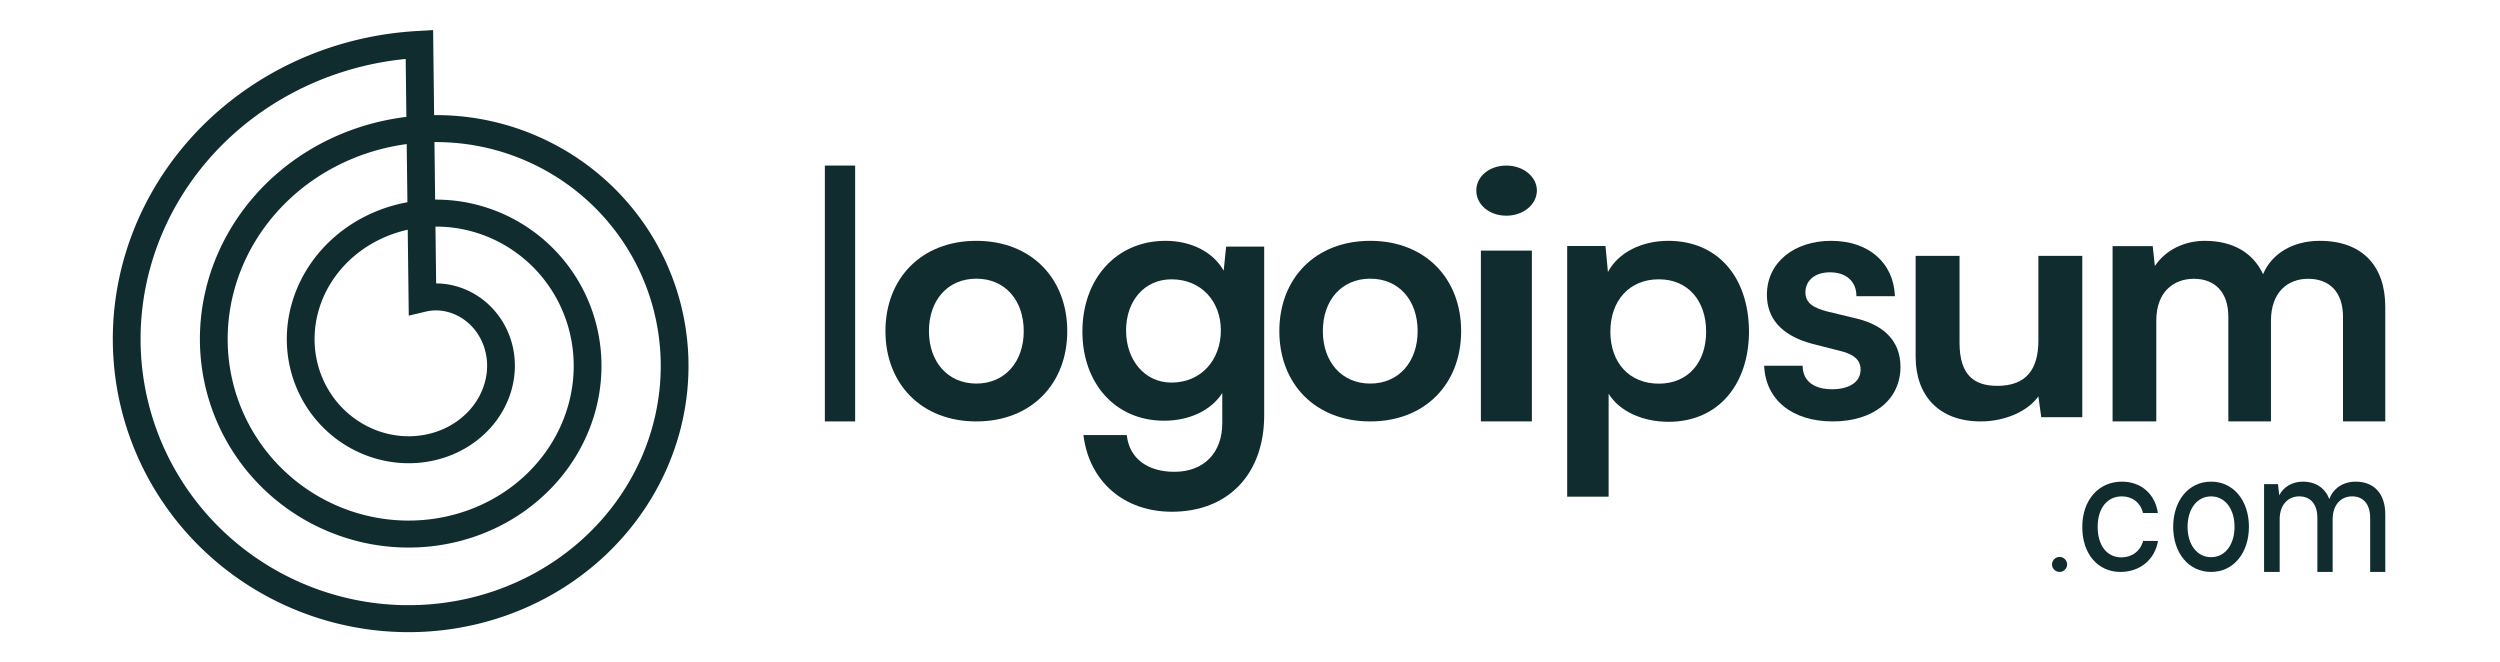 <svg width="151" height="40" viewBox="0 0 151 40" fill="none" xmlns="http://www.w3.org/2000/svg">
<path d="M51.651 25.454V10H49.821V25.454H51.651Z" fill="#102C2F"/>
<path d="M53.481 20C53.481 23.189 55.66 25.454 58.971 25.454C62.282 25.454 64.462 23.189 64.462 20C64.462 16.811 62.282 14.546 58.971 14.546C55.66 14.546 53.481 16.811 53.481 20ZM56.108 20C56.108 18.133 57.241 16.832 58.971 16.832C60.702 16.832 61.834 18.133 61.834 20C61.834 21.846 60.702 23.168 58.971 23.168C57.241 23.168 56.108 21.846 56.108 20Z" fill="#102C2F"/>
<path d="M65.377 20.022C65.377 23.151 67.356 25.411 70.314 25.411C71.846 25.411 73.165 24.781 73.825 23.738V25.563C73.825 27.323 72.74 28.497 70.931 28.497C69.313 28.497 68.207 27.693 68.058 26.28H65.44C65.781 29.084 67.888 30.909 70.782 30.909C74.187 30.909 76.357 28.627 76.357 25.085V14.893H74.059L73.91 16.349C73.272 15.219 71.952 14.546 70.399 14.546C67.398 14.546 65.377 16.871 65.377 20.022ZM68.015 19.956C68.015 18.175 69.122 16.871 70.76 16.871C72.548 16.871 73.74 18.196 73.74 19.956C73.74 21.738 72.548 23.108 70.76 23.108C69.143 23.108 68.015 21.76 68.015 19.956Z" fill="#102C2F"/>
<path d="M77.272 20C77.272 23.189 79.451 25.454 82.763 25.454C86.074 25.454 88.253 23.189 88.253 20C88.253 16.811 86.074 14.546 82.763 14.546C79.451 14.546 77.272 16.811 77.272 20ZM79.9 20C79.9 18.133 81.032 16.832 82.763 16.832C84.493 16.832 85.625 18.133 85.625 20C85.625 21.846 84.493 23.168 82.763 23.168C81.032 23.168 79.9 21.846 79.9 20Z" fill="#102C2F"/>
<path d="M90.985 13.028C91.995 13.028 92.828 12.36 92.828 11.504C92.828 10.668 91.995 10 90.985 10C89.95 10 89.168 10.668 89.168 11.504C89.168 12.36 89.95 13.028 90.985 13.028ZM89.445 25.454H92.525V15.138H89.445V25.454Z" fill="#102C2F"/>
<path d="M94.658 30H97.161V23.78C97.813 24.849 99.223 25.477 100.779 25.477C103.85 25.477 105.68 23.131 105.638 19.906C105.575 16.66 103.703 14.546 100.758 14.546C99.181 14.546 97.75 15.236 97.119 16.43L96.972 14.86H94.658V30ZM97.266 20.032C97.266 18.168 98.402 16.87 100.19 16.87C101.978 16.87 103.051 18.189 103.051 20.032C103.051 21.875 101.978 23.173 100.19 23.173C98.402 23.173 97.266 21.896 97.266 20.032Z" fill="#102C2F"/>
<path d="M106.554 22.09C106.638 24.138 108.23 25.454 110.703 25.454C113.134 25.454 114.789 24.159 114.789 22.153C114.789 20.669 113.867 19.666 112.17 19.248L110.347 18.809C109.571 18.6 109.047 18.328 109.047 17.659C109.047 16.949 109.613 16.447 110.535 16.447C111.499 16.447 112.128 16.991 112.128 17.889H114.454C114.37 15.841 112.84 14.546 110.598 14.546C108.377 14.546 106.721 15.841 106.721 17.806C106.721 19.143 107.497 20.251 109.488 20.773L111.29 21.233C111.96 21.421 112.379 21.735 112.379 22.32C112.379 23.135 111.604 23.511 110.661 23.511C109.529 23.511 108.88 22.988 108.88 22.09H106.554Z" fill="#102C2F"/>
<path d="M119.639 25.454C121.096 25.454 122.487 24.843 123.118 23.936L123.291 25.198H125.77V15.454H123.118V20.563C123.118 22.318 122.378 23.305 120.639 23.305C119.291 23.305 118.356 22.713 118.356 20.701V15.454H115.704V21.549C115.704 23.877 117.096 25.454 119.639 25.454Z" fill="#102C2F"/>
<path d="M130.24 25.454V19.368C130.24 17.653 131.258 16.839 132.513 16.839C133.768 16.839 134.591 17.632 134.591 19.132V25.454H137.166V19.389C137.166 17.653 138.162 16.839 139.417 16.839C140.694 16.839 141.517 17.632 141.517 19.132V25.454H144.071V18.532C144.071 16.089 142.707 14.546 140.11 14.546C138.487 14.546 137.21 15.317 136.69 16.56C136.106 15.317 134.937 14.546 133.162 14.546C131.907 14.546 130.781 15.124 130.154 16.067L130.024 14.867H127.6V25.454H130.24Z" fill="#102C2F"/>
<path d="M124.4 34.545C124.644 34.545 124.855 34.339 124.855 34.094C124.855 33.843 124.644 33.636 124.4 33.636C124.151 33.636 123.94 33.843 123.94 34.094C123.94 34.339 124.151 34.545 124.4 34.545Z" fill="#102C2F"/>
<path d="M125.77 31.834C125.77 33.455 126.709 34.545 128.077 34.545C129.256 34.545 130.155 33.794 130.345 32.671H129.446C129.276 33.296 128.757 33.666 128.137 33.666C127.258 33.666 126.699 32.946 126.699 31.823C126.699 30.68 127.288 29.981 128.157 29.981C128.757 29.981 129.276 30.32 129.436 30.987H130.335C130.175 29.854 129.336 29.091 128.167 29.091C126.749 29.091 125.77 30.203 125.77 31.834Z" fill="#102C2F"/>
<path d="M131.26 31.818C131.26 33.378 132.175 34.545 133.548 34.545C134.92 34.545 135.835 33.378 135.835 31.818C135.835 30.258 134.92 29.091 133.548 29.091C132.175 29.091 131.26 30.258 131.26 31.818ZM132.129 31.818C132.129 30.757 132.688 29.982 133.548 29.982C134.408 29.982 134.966 30.757 134.966 31.818C134.966 32.879 134.408 33.654 133.548 33.654C132.688 33.654 132.129 32.879 132.129 31.818Z" fill="#102C2F"/>
<path d="M137.693 34.545V31.357C137.693 30.522 138.174 29.98 138.876 29.98C139.548 29.98 139.969 30.446 139.969 31.281V34.545H140.892V31.368C140.892 30.522 141.363 29.98 142.075 29.98C142.737 29.98 143.158 30.446 143.158 31.281V34.545H144.071V31.064C144.071 29.839 143.409 29.091 142.286 29.091C141.524 29.091 140.932 29.492 140.691 30.143C140.441 29.492 139.889 29.091 139.087 29.091C138.475 29.091 137.934 29.395 137.663 29.915L137.593 29.243H136.75V34.545H137.693Z" fill="#102C2F"/>
<path fill-rule="evenodd" clip-rule="evenodd" d="M6.813 20.396L6.815 20.213L6.819 20.031L6.824 19.849L6.832 19.667L6.841 19.485L6.852 19.302L6.865 19.12L6.88 18.938L6.897 18.756L6.916 18.574L6.936 18.392L6.959 18.21L6.983 18.028L7.01 17.847L7.038 17.666L7.068 17.485L7.1 17.304L7.133 17.123L7.169 16.943L7.207 16.763L7.246 16.583L7.287 16.404L7.33 16.224L7.375 16.046L7.422 15.867L7.471 15.689L7.522 15.511L7.574 15.334L7.628 15.158L7.684 14.981L7.742 14.805L7.802 14.63L7.864 14.455L7.927 14.281L7.993 14.107L8.06 13.934L8.129 13.761L8.199 13.589L8.272 13.418L8.346 13.248L8.422 13.077L8.5 12.908L8.58 12.739L8.661 12.571L8.745 12.404L8.83 12.238L8.916 12.072L9.005 11.907L9.095 11.743L9.187 11.579L9.281 11.417L9.376 11.255L9.473 11.095L9.572 10.935L9.672 10.776L9.774 10.617L9.878 10.46L9.984 10.304L10.091 10.149L10.2 9.995L10.31 9.841L10.422 9.689L10.536 9.538L10.651 9.388L10.768 9.239L10.886 9.091L11.006 8.944L11.128 8.798L11.251 8.653L11.376 8.51L11.502 8.367L11.629 8.226L11.759 8.086L11.889 7.947L12.021 7.81L12.155 7.674L12.29 7.538L12.427 7.405L12.565 7.272L12.704 7.141L12.845 7.011L12.987 6.882L13.131 6.755L13.276 6.629L13.422 6.504L13.57 6.381L13.719 6.259L13.869 6.139L14.021 6.02L14.173 5.902L14.327 5.786L14.483 5.672L14.64 5.558L14.797 5.447L14.956 5.337L15.117 5.228L15.278 5.121L15.441 5.015L15.605 4.911L15.77 4.808L15.935 4.707L16.103 4.608L16.271 4.51L16.44 4.414L16.611 4.319L16.782 4.226L16.954 4.135L17.128 4.045L17.302 3.957L17.478 3.871L17.654 3.786L17.831 3.703L18.009 3.622L18.189 3.542L18.369 3.464L18.549 3.388L18.731 3.314L18.914 3.241L19.097 3.17L19.281 3.101L19.466 3.033L19.652 2.968L19.838 2.904L20.026 2.842L20.214 2.782L20.402 2.723L20.591 2.667L20.782 2.612L20.972 2.559L21.163 2.508L21.355 2.458L21.547 2.411L21.74 2.365L21.934 2.321L22.128 2.28L22.322 2.24L22.517 2.201L22.713 2.165L22.909 2.131L23.105 2.098L23.302 2.068L23.499 2.039L23.696 2.012L23.894 1.988L24.092 1.965L24.291 1.944L24.489 1.925L24.689 1.908L24.888 1.892L25.087 1.879L26.16 1.818L26.221 6.953L26.256 6.953L26.404 6.953L26.553 6.954L26.701 6.957L26.849 6.961L26.997 6.966L27.146 6.973L27.294 6.982L27.442 6.992L27.591 7.003L27.739 7.016L27.887 7.03L28.035 7.046L28.183 7.063L28.331 7.082L28.479 7.102L28.627 7.124L28.774 7.147L28.922 7.171L29.069 7.197L29.216 7.224L29.363 7.253L29.509 7.283L29.655 7.315L29.802 7.348L29.947 7.383L30.093 7.419L30.238 7.456L30.383 7.495L30.527 7.535L30.672 7.577L30.816 7.62L30.959 7.665L31.102 7.711L31.245 7.758L31.387 7.807L31.529 7.858L31.671 7.909L31.811 7.962L31.952 8.017L32.092 8.073L32.231 8.13L32.37 8.189L32.509 8.249L32.647 8.31L32.784 8.373L32.921 8.437L33.057 8.503L33.192 8.57L33.327 8.638L33.461 8.708L33.595 8.779L33.728 8.851L33.86 8.924L33.992 8.999L34.123 9.076L34.253 9.153L34.382 9.232L34.511 9.312L34.639 9.394L34.766 9.477L34.892 9.561L35.017 9.646L35.142 9.733L35.266 9.821L35.389 9.91L35.511 10L35.632 10.092L35.753 10.184L35.872 10.279L35.991 10.374L36.108 10.47L36.225 10.568L36.341 10.667L36.456 10.767L36.569 10.868L36.682 10.97L36.794 11.074L36.905 11.178L37.015 11.284L37.123 11.391L37.231 11.499L37.338 11.608L37.443 11.719L37.548 11.83L37.651 11.942L37.753 12.056L37.854 12.17L37.955 12.286L38.053 12.402L38.151 12.52L38.248 12.638L38.343 12.758L38.437 12.878L38.53 13L38.622 13.123L38.712 13.246L38.802 13.37L38.89 13.496L38.977 13.622L39.062 13.749L39.146 13.877L39.229 14.006L39.311 14.136L39.391 14.267L39.47 14.398L39.548 14.531L39.625 14.664L39.7 14.798L39.773 14.933L39.846 15.068L39.917 15.204L39.986 15.342L40.055 15.479L40.122 15.618L40.187 15.757L40.251 15.897L40.314 16.038L40.375 16.179L40.435 16.322L40.493 16.464L40.55 16.608L40.606 16.751L40.66 16.896L40.712 17.041L40.763 17.187L40.813 17.333L40.861 17.48L40.907 17.628L40.953 17.776L40.996 17.924L41.038 18.073L41.079 18.222L41.118 18.372L41.155 18.523L41.191 18.673L41.226 18.825L41.259 18.976L41.29 19.128L41.32 19.28L41.348 19.433L41.375 19.586L41.4 19.74L41.423 19.893L41.445 20.047L41.465 20.202L41.484 20.356L41.502 20.511L41.517 20.666L41.531 20.822L41.544 20.977L41.554 21.133L41.563 21.289L41.571 21.445L41.577 21.601L41.581 21.757L41.584 21.914L41.585 22.07L41.585 22.227L41.583 22.384L41.579 22.541L41.574 22.697L41.567 22.854L41.558 23.011L41.548 23.168L41.536 23.325L41.523 23.481L41.508 23.638L41.491 23.794L41.472 23.951L41.453 24.108L41.431 24.264L41.408 24.42L41.383 24.576L41.357 24.732L41.328 24.887L41.299 25.043L41.268 25.198L41.235 25.353L41.2 25.508L41.164 25.662L41.126 25.817L41.087 25.971L41.046 26.124L41.003 26.277L40.959 26.43L40.913 26.583L40.866 26.735L40.817 26.887L40.766 27.038L40.714 27.189L40.66 27.34L40.605 27.49L40.548 27.639L40.49 27.788L40.43 27.937L40.368 28.085L40.305 28.233L40.24 28.38L40.174 28.526L40.106 28.672L40.037 28.817L39.966 28.962L39.894 29.106L39.82 29.249L39.744 29.392L39.667 29.534L39.589 29.676L39.509 29.816L39.428 29.956L39.345 30.096L39.26 30.234L39.174 30.372L39.087 30.509L38.998 30.645L38.908 30.78L38.816 30.915L38.723 31.049L38.629 31.181L38.533 31.314L38.436 31.445L38.337 31.575L38.237 31.704L38.135 31.833L38.032 31.96L37.928 32.087L37.823 32.212L37.716 32.337L37.607 32.461L37.498 32.583L37.387 32.705L37.275 32.825L37.161 32.945L37.046 33.063L36.93 33.181L36.813 33.297L36.694 33.413L36.575 33.527L36.453 33.64L36.331 33.752L36.208 33.862L36.083 33.972L35.957 34.081L35.83 34.188L35.702 34.294L35.572 34.399L35.442 34.502L35.31 34.605L35.178 34.706L35.044 34.806L34.909 34.905L34.773 35.002L34.636 35.098L34.497 35.193L34.358 35.287L34.218 35.379L34.077 35.47L33.934 35.559L33.791 35.648L33.647 35.735L33.502 35.82L33.356 35.904L33.209 35.987L33.061 36.068L32.912 36.148L32.762 36.227L32.612 36.304L32.46 36.38L32.308 36.454L32.154 36.526L32.001 36.598L31.846 36.668L31.69 36.736L31.534 36.803L31.377 36.868L31.219 36.932L31.06 36.995L30.901 37.055L30.741 37.115L30.58 37.172L30.419 37.229L30.257 37.283L30.094 37.337L29.931 37.388L29.767 37.438L29.602 37.486L29.438 37.533L29.272 37.578L29.106 37.622L28.939 37.664L28.772 37.705L28.604 37.744L28.436 37.781L28.268 37.816L28.099 37.85L27.929 37.883L27.759 37.913L27.589 37.943L27.419 37.97L27.248 37.996L27.076 38.02L26.905 38.042L26.733 38.063L26.56 38.082L26.388 38.1L26.215 38.115L26.042 38.13L25.869 38.142L25.695 38.153L25.522 38.162L25.348 38.169L25.174 38.175L25 38.179L24.826 38.181L24.652 38.182L24.477 38.181L24.303 38.178L24.128 38.173L23.954 38.167L23.779 38.159L23.605 38.15L23.43 38.138L23.256 38.125L23.082 38.111L22.907 38.094L22.733 38.076L22.559 38.056L22.385 38.035L22.211 38.011L22.038 37.986L21.864 37.96L21.691 37.931L21.518 37.901L21.345 37.87L21.173 37.836L21 37.801L20.828 37.764L20.657 37.726L20.485 37.685L20.314 37.644L20.144 37.6L19.973 37.555L19.803 37.508L19.634 37.459L19.465 37.409L19.296 37.357L19.128 37.303L18.961 37.248L18.794 37.191L18.627 37.132L18.461 37.072L18.295 37.01L18.13 36.947L17.966 36.882L17.802 36.815L17.639 36.746L17.477 36.676L17.315 36.605L17.153 36.531L16.993 36.456L16.833 36.38L16.674 36.302L16.516 36.222L16.358 36.141L16.201 36.058L16.045 35.974L15.89 35.888L15.736 35.8L15.582 35.712L15.429 35.621L15.278 35.529L15.127 35.435L14.977 35.34L14.828 35.244L14.679 35.146L14.532 35.046L14.386 34.945L14.241 34.843L14.096 34.739L13.953 34.633L13.811 34.526L13.669 34.418L13.529 34.309L13.39 34.197L13.252 34.085L13.115 33.971L12.98 33.856L12.845 33.739L12.711 33.621L12.579 33.502L12.448 33.381L12.318 33.259L12.189 33.136L12.062 33.011L11.935 32.885L11.81 32.758L11.687 32.629L11.564 32.499L11.443 32.368L11.323 32.236L11.204 32.103L11.087 31.968L10.971 31.832L10.857 31.695L10.743 31.557L10.632 31.418L10.521 31.277L10.412 31.135L10.305 30.992L10.198 30.849L10.094 30.704L9.99 30.558L9.889 30.41L9.788 30.262L9.689 30.113L9.592 29.963L9.496 29.811L9.402 29.659L9.309 29.506L9.218 29.352L9.128 29.197L9.04 29.041L8.953 28.884L8.869 28.726L8.785 28.567L8.703 28.407L8.623 28.247L8.545 28.085L8.468 27.923L8.393 27.76L8.319 27.596L8.247 27.431L8.177 27.266L8.108 27.1L8.041 26.933L7.976 26.765L7.913 26.597L7.851 26.428L7.791 26.259L7.732 26.088L7.676 25.917L7.621 25.746L7.568 25.573L7.516 25.401L7.467 25.227L7.419 25.053L7.373 24.879L7.329 24.704L7.286 24.529L7.245 24.353L7.206 24.177L7.169 24L7.134 23.822L7.101 23.645L7.069 23.467L7.039 23.288L7.011 23.109L6.985 22.93L6.961 22.751L6.938 22.571L6.918 22.391L6.899 22.21L6.882 22.03L6.867 21.849L6.854 21.668L6.842 21.486L6.833 21.305L6.825 21.123L6.819 20.942L6.816 20.76L6.814 20.578L6.813 20.396ZM24.545 7.061L24.504 3.561L24.464 3.565L24.282 3.584L24.101 3.605L23.919 3.627L23.739 3.652L23.558 3.678L23.378 3.706L23.198 3.736L23.019 3.767L22.84 3.8L22.661 3.835L22.483 3.872L22.306 3.91L22.129 3.95L21.952 3.992L21.776 4.036L21.6 4.081L21.425 4.128L21.251 4.176L21.077 4.226L20.904 4.278L20.731 4.332L20.559 4.387L20.388 4.443L20.217 4.502L20.047 4.562L19.878 4.624L19.71 4.687L19.542 4.752L19.375 4.818L19.209 4.887L19.043 4.956L18.878 5.028L18.715 5.1L18.552 5.175L18.39 5.251L18.228 5.328L18.068 5.407L17.908 5.488L17.75 5.57L17.592 5.653L17.436 5.738L17.28 5.825L17.125 5.913L16.971 6.002L16.818 6.093L16.666 6.185L16.516 6.279L16.366 6.374L16.217 6.471L16.07 6.569L15.924 6.668L15.778 6.769L15.634 6.871L15.491 6.974L15.348 7.079L15.207 7.185L15.068 7.293L14.929 7.401L14.792 7.511L14.656 7.623L14.521 7.735L14.387 7.849L14.255 7.964L14.124 8.08L13.994 8.198L13.865 8.317L13.738 8.437L13.612 8.558L13.487 8.68L13.364 8.803L13.242 8.928L13.121 9.053L13.002 9.18L12.884 9.308L12.767 9.437L12.652 9.567L12.538 9.698L12.426 9.83L12.315 9.963L12.205 10.097L12.097 10.232L11.99 10.368L11.885 10.505L11.781 10.643L11.679 10.783L11.579 10.922L11.479 11.063L11.381 11.205L11.285 11.347L11.19 11.491L11.097 11.635L11.006 11.78L10.915 11.926L10.827 12.073L10.74 12.22L10.654 12.369L10.571 12.518L10.488 12.667L10.408 12.818L10.328 12.969L10.251 13.121L10.175 13.273L10.101 13.427L10.028 13.58L9.957 13.735L9.888 13.89L9.82 14.046L9.754 14.202L9.689 14.359L9.626 14.516L9.565 14.674L9.506 14.832L9.448 14.991L9.392 15.15L9.337 15.31L9.284 15.471L9.233 15.631L9.184 15.792L9.136 15.954L9.09 16.116L9.045 16.278L9.002 16.441L8.961 16.604L8.922 16.767L8.885 16.93L8.849 17.094L8.814 17.258L8.782 17.422L8.751 17.587L8.722 17.752L8.695 17.917L8.669 18.082L8.645 18.247L8.623 18.413L8.603 18.578L8.584 18.744L8.567 18.91L8.551 19.076L8.538 19.241L8.526 19.407L8.516 19.573L8.507 19.739L8.5 19.905L8.495 20.071L8.492 20.237L8.491 20.403L8.491 20.569L8.492 20.734L8.496 20.9L8.501 21.065L8.508 21.231L8.517 21.396L8.527 21.561L8.539 21.726L8.553 21.89L8.568 22.055L8.585 22.219L8.604 22.383L8.625 22.546L8.647 22.709L8.67 22.872L8.696 23.035L8.723 23.197L8.752 23.359L8.782 23.521L8.814 23.682L8.848 23.843L8.883 24.003L8.921 24.163L8.959 24.323L8.999 24.482L9.041 24.641L9.085 24.799L9.13 24.956L9.177 25.113L9.225 25.27L9.275 25.426L9.326 25.581L9.379 25.736L9.434 25.89L9.49 26.044L9.548 26.197L9.607 26.349L9.668 26.501L9.73 26.652L9.794 26.802L9.859 26.952L9.926 27.101L9.995 27.249L10.065 27.396L10.136 27.543L10.209 27.689L10.283 27.834L10.359 27.978L10.436 28.122L10.514 28.264L10.595 28.406L10.676 28.547L10.759 28.687L10.843 28.826L10.929 28.964L11.016 29.102L11.104 29.238L11.194 29.373L11.285 29.508L11.377 29.642L11.471 29.774L11.566 29.906L11.663 30.037L11.76 30.166L11.859 30.295L11.96 30.422L12.061 30.549L12.164 30.674L12.268 30.799L12.373 30.922L12.479 31.044L12.587 31.165L12.696 31.285L12.806 31.404L12.917 31.522L13.029 31.638L13.143 31.754L13.257 31.868L13.373 31.981L13.49 32.093L13.607 32.203L13.726 32.313L13.847 32.421L13.967 32.528L14.089 32.634L14.213 32.739L14.337 32.842L14.462 32.944L14.588 33.045L14.715 33.144L14.843 33.242L14.972 33.339L15.102 33.435L15.233 33.529L15.364 33.622L15.497 33.713L15.63 33.803L15.765 33.892L15.9 33.98L16.036 34.066L16.172 34.151L16.31 34.234L16.448 34.316L16.588 34.397L16.727 34.476L16.868 34.554L17.009 34.63L17.151 34.705L17.294 34.779L17.438 34.851L17.582 34.922L17.726 34.991L17.872 35.059L18.018 35.125L18.164 35.19L18.311 35.253L18.459 35.315L18.607 35.376L18.756 35.435L18.905 35.492L19.055 35.548L19.206 35.603L19.356 35.656L19.508 35.708L19.66 35.758L19.812 35.806L19.964 35.853L20.117 35.899L20.27 35.943L20.424 35.985L20.578 36.026L20.733 36.066L20.887 36.103L21.042 36.14L21.198 36.175L21.353 36.208L21.509 36.24L21.665 36.27L21.821 36.299L21.978 36.326L22.134 36.352L22.291 36.376L22.448 36.398L22.606 36.419L22.763 36.439L22.92 36.457L23.078 36.473L23.235 36.488L23.393 36.501L23.551 36.513L23.708 36.523L23.866 36.532L24.024 36.539L24.181 36.545L24.339 36.549L24.497 36.551L24.654 36.552L24.812 36.552L24.969 36.55L25.126 36.546L25.283 36.541L25.44 36.534L25.597 36.526L25.754 36.516L25.91 36.505L26.067 36.492L26.223 36.478L26.378 36.462L26.534 36.445L26.689 36.426L26.844 36.406L26.999 36.384L27.153 36.361L27.307 36.336L27.461 36.31L27.614 36.282L27.767 36.253L27.92 36.222L28.072 36.19L28.224 36.157L28.375 36.122L28.526 36.085L28.676 36.047L28.826 36.008L28.975 35.967L29.124 35.925L29.273 35.881L29.42 35.836L29.568 35.789L29.714 35.741L29.86 35.692L30.006 35.641L30.151 35.589L30.295 35.536L30.439 35.481L30.582 35.425L30.724 35.367L30.866 35.308L31.007 35.248L31.147 35.186L31.287 35.123L31.425 35.059L31.564 34.993L31.701 34.926L31.837 34.858L31.973 34.789L32.108 34.718L32.242 34.646L32.376 34.573L32.508 34.498L32.64 34.422L32.771 34.345L32.9 34.267L33.03 34.188L33.158 34.107L33.285 34.025L33.411 33.942L33.537 33.858L33.661 33.772L33.784 33.686L33.907 33.598L34.028 33.509L34.149 33.419L34.268 33.328L34.387 33.236L34.504 33.142L34.621 33.048L34.736 32.953L34.851 32.856L34.964 32.758L35.076 32.66L35.187 32.56L35.297 32.459L35.406 32.358L35.514 32.255L35.621 32.151L35.727 32.046L35.831 31.941L35.934 31.834L36.036 31.727L36.137 31.618L36.237 31.509L36.336 31.398L36.433 31.287L36.529 31.175L36.624 31.062L36.718 30.948L36.81 30.834L36.901 30.718L36.991 30.602L37.08 30.485L37.168 30.367L37.254 30.248L37.339 30.129L37.422 30.009L37.505 29.888L37.586 29.766L37.666 29.644L37.744 29.521L37.821 29.397L37.897 29.273L37.972 29.147L38.045 29.022L38.117 28.895L38.187 28.768L38.256 28.641L38.324 28.512L38.39 28.384L38.455 28.255L38.519 28.124L38.581 27.994L38.642 27.863L38.702 27.732L38.76 27.599L38.816 27.467L38.872 27.334L38.925 27.201L38.978 27.067L39.029 26.933L39.079 26.798L39.127 26.663L39.174 26.527L39.219 26.391L39.263 26.256L39.306 26.119L39.347 25.982L39.386 25.845L39.425 25.707L39.461 25.569L39.496 25.431L39.53 25.293L39.563 25.154L39.594 25.016L39.623 24.877L39.651 24.738L39.678 24.598L39.703 24.459L39.727 24.319L39.749 24.179L39.77 24.039L39.789 23.899L39.807 23.759L39.824 23.618L39.839 23.478L39.852 23.338L39.864 23.197L39.875 23.057L39.884 22.916L39.892 22.776L39.898 22.635L39.903 22.495L39.906 22.355L39.908 22.214L39.908 22.074L39.907 21.933L39.905 21.793L39.901 21.653L39.895 21.514L39.889 21.374L39.88 21.234L39.871 21.095L39.86 20.956L39.847 20.817L39.833 20.678L39.818 20.539L39.801 20.401L39.783 20.263L39.763 20.125L39.742 19.987L39.72 19.85L39.696 19.713L39.67 19.576L39.644 19.44L39.616 19.304L39.586 19.168L39.556 19.033L39.523 18.898L39.49 18.764L39.455 18.63L39.419 18.496L39.381 18.363L39.342 18.23L39.302 18.098L39.26 17.966L39.217 17.835L39.173 17.704L39.127 17.574L39.08 17.444L39.032 17.315L38.983 17.186L38.931 17.058L38.879 16.931L38.826 16.804L38.771 16.678L38.715 16.552L38.658 16.427L38.6 16.302L38.54 16.179L38.479 16.056L38.417 15.933L38.353 15.811L38.289 15.69L38.223 15.57L38.156 15.45L38.087 15.331L38.018 15.213L37.947 15.096L37.876 14.979L37.803 14.863L37.729 14.748L37.654 14.634L37.577 14.52L37.5 14.408L37.421 14.296L37.342 14.185L37.261 14.075L37.179 13.966L37.096 13.857L37.012 13.749L36.927 13.643L36.841 13.537L36.754 13.432L36.666 13.328L36.576 13.225L36.486 13.123L36.395 13.022L36.303 12.922L36.21 12.822L36.116 12.724L36.02 12.627L35.925 12.531L35.828 12.435L35.73 12.341L35.631 12.248L35.532 12.156L35.431 12.065L35.33 11.974L35.227 11.886L35.124 11.797L35.02 11.71L34.916 11.624L34.81 11.54L34.704 11.456L34.596 11.373L34.489 11.292L34.38 11.211L34.27 11.132L34.16 11.054L34.049 10.976L33.937 10.9L33.825 10.825L33.712 10.752L33.598 10.68L33.483 10.608L33.368 10.538L33.252 10.469L33.136 10.401L33.019 10.334L32.901 10.269L32.783 10.204L32.664 10.141L32.545 10.079L32.425 10.019L32.304 9.959L32.183 9.901L32.062 9.844L31.94 9.788L31.817 9.733L31.694 9.68L31.567 9.626L31.447 9.577L31.322 9.527L31.198 9.479L31.072 9.431L30.947 9.386L30.82 9.341L30.694 9.298L30.567 9.255L30.44 9.214L30.312 9.175L30.185 9.136L30.057 9.099L29.928 9.064L29.799 9.029L29.671 8.996L29.542 8.964L29.412 8.933L29.282 8.904L29.152 8.876L29.022 8.849L28.892 8.823L28.762 8.799L28.631 8.776L28.5 8.754L28.369 8.734L28.238 8.715L28.107 8.697L27.976 8.68L27.844 8.665L27.713 8.651L27.582 8.638L27.45 8.627L27.319 8.617L27.187 8.608L27.056 8.601L26.924 8.594L26.792 8.589L26.661 8.586L26.53 8.583L26.399 8.582L26.267 8.582L26.241 8.583L26.282 12.057L26.357 12.057L26.453 12.058L26.549 12.059L26.645 12.062L26.741 12.065L26.837 12.069L26.933 12.075L27.03 12.081L27.126 12.088L27.222 12.096L27.318 12.105L27.415 12.115L27.511 12.126L27.607 12.138L27.703 12.151L27.799 12.165L27.895 12.179L27.991 12.195L28.087 12.212L28.183 12.229L28.278 12.248L28.374 12.268L28.469 12.288L28.564 12.31L28.66 12.332L28.755 12.355L28.849 12.38L28.944 12.405L29.038 12.431L29.133 12.458L29.227 12.486L29.32 12.515L29.414 12.546L29.507 12.576L29.6 12.608L29.693 12.641L29.786 12.675L29.878 12.71L29.97 12.745L30.062 12.782L30.153 12.819L30.244 12.857L30.335 12.897L30.425 12.937L30.515 12.978L30.605 13.02L30.695 13.063L30.784 13.107L30.872 13.152L30.96 13.198L31.048 13.244L31.135 13.292L31.222 13.34L31.309 13.389L31.395 13.44L31.481 13.491L31.566 13.543L31.65 13.595L31.735 13.649L31.818 13.704L31.901 13.759L31.984 13.815L32.066 13.873L32.148 13.93L32.229 13.989L32.309 14.049L32.39 14.11L32.469 14.171L32.548 14.233L32.626 14.296L32.704 14.36L32.781 14.424L32.857 14.49L32.933 14.556L33.008 14.623L33.083 14.691L33.157 14.759L33.23 14.829L33.303 14.899L33.374 14.97L33.446 15.041L33.516 15.114L33.586 15.187L33.655 15.261L33.724 15.335L33.791 15.411L33.858 15.487L33.925 15.563L33.99 15.641L34.055 15.719L34.119 15.798L34.182 15.878L34.245 15.958L34.306 16.039L34.367 16.12L34.427 16.203L34.486 16.285L34.545 16.369L34.602 16.453L34.659 16.538L34.715 16.623L34.77 16.709L34.825 16.796L34.878 16.883L34.931 16.971L34.982 17.06L35.033 17.148L35.083 17.238L35.132 17.328L35.18 17.419L35.227 17.51L35.273 17.602L35.319 17.694L35.363 17.787L35.407 17.88L35.449 17.974L35.491 18.068L35.532 18.163L35.571 18.258L35.61 18.354L35.648 18.45L35.685 18.546L35.72 18.643L35.755 18.74L35.789 18.838L35.822 18.936L35.854 19.035L35.885 19.134L35.915 19.233L35.944 19.333L35.972 19.433L35.998 19.534L36.024 19.634L36.049 19.735L36.073 19.837L36.096 19.939L36.117 20.041L36.138 20.143L36.158 20.245L36.176 20.348L36.194 20.451L36.21 20.555L36.226 20.658L36.24 20.762L36.253 20.866L36.266 20.97L36.277 21.075L36.287 21.179L36.296 21.284L36.304 21.389L36.311 21.494L36.316 21.599L36.321 21.704L36.325 21.81L36.327 21.916L36.328 22.021L36.329 22.127L36.328 22.233L36.326 22.339L36.323 22.445L36.319 22.551L36.313 22.657L36.307 22.763L36.3 22.869L36.291 22.975L36.282 23.081L36.271 23.188L36.259 23.294L36.246 23.4L36.232 23.506L36.217 23.611L36.2 23.717L36.183 23.823L36.165 23.929L36.145 24.034L36.124 24.14L36.102 24.245L36.079 24.35L36.055 24.455L36.03 24.56L36.004 24.665L35.977 24.769L35.948 24.873L35.919 24.977L35.888 25.081L35.856 25.185L35.823 25.288L35.789 25.392L35.754 25.494L35.718 25.597L35.681 25.699L35.643 25.801L35.603 25.903L35.563 26.005L35.521 26.106L35.479 26.206L35.435 26.307L35.39 26.407L35.344 26.507L35.297 26.606L35.249 26.705L35.2 26.803L35.15 26.901L35.099 26.999L35.047 27.096L34.994 27.193L34.939 27.29L34.884 27.386L34.828 27.481L34.77 27.576L34.712 27.67L34.653 27.764L34.592 27.858L34.531 27.951L34.468 28.043L34.405 28.134L34.34 28.226L34.275 28.317L34.209 28.407L34.141 28.496L34.073 28.585L34.004 28.673L33.933 28.761L33.862 28.848L33.79 28.934L33.717 29.02L33.642 29.105L33.567 29.19L33.492 29.273L33.415 29.357L33.337 29.439L33.258 29.521L33.179 29.602L33.098 29.682L33.017 29.761L32.935 29.84L32.851 29.918L32.767 29.995L32.683 30.072L32.597 30.148L32.511 30.222L32.423 30.297L32.335 30.37L32.246 30.442L32.156 30.514L32.066 30.585L31.974 30.655L31.882 30.724L31.789 30.792L31.695 30.86L31.601 30.926L31.506 30.992L31.41 31.057L31.313 31.121L31.215 31.184L31.117 31.246L31.018 31.307L30.919 31.367L30.818 31.427L30.717 31.485L30.616 31.542L30.514 31.599L30.41 31.654L30.307 31.709L30.203 31.762L30.098 31.815L29.992 31.866L29.886 31.917L29.78 31.967L29.672 32.015L29.565 32.063L29.456 32.109L29.347 32.155L29.238 32.199L29.128 32.243L29.017 32.285L28.906 32.326L28.795 32.367L28.683 32.406L28.57 32.444L28.457 32.481L28.344 32.517L28.23 32.552L28.116 32.586L28.001 32.618L27.886 32.65L27.77 32.68L27.654 32.71L27.538 32.738L27.421 32.765L27.304 32.791L27.187 32.816L27.069 32.84L26.951 32.862L26.833 32.884L26.714 32.904L26.595 32.923L26.476 32.941L26.357 32.959L26.237 32.974L26.117 32.989L25.997 33.002L25.876 33.014L25.756 33.026L25.635 33.035L25.514 33.044L25.393 33.052L25.271 33.058L25.15 33.063L25.028 33.067L24.907 33.07L24.785 33.072L24.663 33.072L24.541 33.072L24.419 33.069L24.297 33.066L24.175 33.062L24.052 33.056L23.93 33.05L23.808 33.042L23.686 33.033L23.564 33.022L23.442 33.011L23.319 32.998L23.197 32.984L23.075 32.969L22.953 32.953L22.831 32.935L22.71 32.916L22.588 32.897L22.467 32.875L22.345 32.853L22.224 32.83L22.103 32.805L21.982 32.779L21.862 32.752L21.741 32.723L21.621 32.694L21.501 32.663L21.381 32.631L21.262 32.598L21.143 32.564L21.024 32.528L20.905 32.492L20.787 32.454L20.669 32.415L20.551 32.375L20.434 32.333L20.317 32.291L20.2 32.247L20.084 32.202L19.968 32.156L19.853 32.109L19.738 32.06L19.623 32.011L19.509 31.96L19.395 31.909L19.282 31.855L19.169 31.802L19.057 31.746L18.945 31.69L18.834 31.632L18.723 31.574L18.613 31.514L18.503 31.453L18.394 31.391L18.286 31.328L18.178 31.264L18.071 31.199L17.964 31.133L17.858 31.065L17.753 30.997L17.648 30.927L17.544 30.856L17.44 30.785L17.337 30.712L17.235 30.638L17.134 30.563L17.033 30.487L16.933 30.41L16.834 30.332L16.735 30.253L16.638 30.174L16.541 30.093L16.445 30.011L16.349 29.928L16.255 29.844L16.161 29.759L16.068 29.673L15.976 29.586L15.884 29.498L15.794 29.41L15.705 29.32L15.616 29.23L15.528 29.138L15.441 29.046L15.355 28.952L15.27 28.858L15.186 28.763L15.103 28.667L15.02 28.57L14.939 28.472L14.859 28.374L14.779 28.274L14.701 28.174L14.623 28.073L14.547 27.971L14.472 27.869L14.397 27.765L14.324 27.661L14.252 27.555L14.18 27.45L14.11 27.343L14.041 27.236L13.973 27.128L13.906 27.019L13.84 26.909L13.775 26.799L13.711 26.688L13.649 26.577L13.587 26.464L13.527 26.351L13.467 26.238L13.409 26.123L13.352 26.009L13.297 25.893L13.242 25.777L13.188 25.66L13.136 25.543L13.085 25.425L13.035 25.306L12.986 25.187L12.939 25.068L12.893 24.948L12.847 24.827L12.804 24.706L12.761 24.584L12.72 24.462L12.679 24.34L12.64 24.216L12.603 24.093L12.566 23.969L12.531 23.845L12.497 23.72L12.465 23.595L12.433 23.469L12.403 23.343L12.374 23.216L12.347 23.09L12.321 22.963L12.296 22.835L12.272 22.708L12.25 22.58L12.229 22.451L12.209 22.323L12.191 22.194L12.174 22.065L12.158 21.936L12.144 21.806L12.131 21.676L12.119 21.546L12.109 21.416L12.1 21.286L12.092 21.155L12.086 21.025L12.081 20.894L12.077 20.763L12.075 20.632L12.074 20.501L12.074 20.37L12.076 20.238L12.079 20.107L12.084 19.976L12.09 19.844L12.097 19.713L12.105 19.581L12.115 19.45L12.127 19.319L12.139 19.187L12.153 19.056L12.169 18.925L12.186 18.794L12.204 18.663L12.223 18.532L12.244 18.401L12.266 18.27L12.29 18.14L12.315 18.009L12.341 17.879L12.369 17.749L12.398 17.619L12.428 17.489L12.46 17.36L12.493 17.231L12.528 17.102L12.564 16.973L12.601 16.845L12.639 16.716L12.679 16.589L12.72 16.461L12.763 16.334L12.807 16.207L12.852 16.081L12.899 15.955L12.947 15.829L12.996 15.704L13.046 15.579L13.098 15.454L13.152 15.33L13.206 15.207L13.262 15.084L13.319 14.961L13.377 14.839L13.437 14.717L13.498 14.596L13.56 14.476L13.624 14.355L13.689 14.236L13.755 14.117L13.822 13.999L13.891 13.881L13.961 13.764L14.032 13.647L14.104 13.531L14.178 13.416L14.253 13.301L14.329 13.187L14.406 13.074L14.485 12.962L14.565 12.85L14.645 12.739L14.728 12.628L14.811 12.518L14.895 12.409L14.981 12.301L15.068 12.194L15.156 12.087L15.245 11.982L15.335 11.877L15.427 11.773L15.519 11.669L15.613 11.567L15.708 11.465L15.803 11.364L15.9 11.264L15.998 11.165L16.098 11.067L16.198 10.97L16.299 10.874L16.401 10.779L16.505 10.684L16.609 10.591L16.715 10.499L16.821 10.407L16.928 10.317L17.037 10.227L17.146 10.139L17.256 10.051L17.368 9.965L17.48 9.88L17.593 9.795L17.707 9.712L17.823 9.63L17.938 9.549L18.055 9.469L18.173 9.39L18.292 9.312L18.411 9.235L18.532 9.16L18.653 9.085L18.775 9.012L18.898 8.94L19.021 8.869L19.146 8.799L19.271 8.731L19.397 8.663L19.524 8.597L19.652 8.532L19.78 8.468L19.909 8.406L20.039 8.344L20.169 8.284L20.3 8.225L20.432 8.167L20.565 8.111L20.698 8.056L20.832 8.002L20.966 7.949L21.101 7.898L21.237 7.848L21.373 7.799L21.51 7.752L21.647 7.706L21.785 7.661L21.923 7.618L22.062 7.575L22.202 7.535L22.342 7.495L22.482 7.457L22.623 7.42L22.764 7.385L22.906 7.351L23.048 7.318L23.191 7.287L23.334 7.257L23.477 7.228L23.621 7.201L23.765 7.175L23.91 7.151L24.055 7.128L24.2 7.106L24.345 7.086L24.491 7.067L24.545 7.061ZM24.607 12.215L24.565 8.702L24.445 8.718L24.317 8.737L24.189 8.758L24.061 8.779L23.933 8.802L23.806 8.826L23.679 8.852L23.553 8.878L23.426 8.906L23.3 8.935L23.175 8.965L23.05 8.996L22.925 9.029L22.805 9.061L22.677 9.097L22.554 9.133L22.431 9.171L22.309 9.209L22.187 9.249L22.065 9.29L21.944 9.331L21.824 9.374L21.704 9.419L21.585 9.464L21.466 9.511L21.348 9.558L21.23 9.607L21.113 9.657L20.996 9.708L20.881 9.76L20.765 9.813L20.651 9.867L20.537 9.922L20.423 9.979L20.311 10.036L20.199 10.095L20.088 10.154L19.977 10.215L19.867 10.276L19.758 10.339L19.649 10.403L19.542 10.467L19.434 10.533L19.328 10.6L19.223 10.667L19.118 10.736L19.014 10.806L18.911 10.876L18.809 10.948L18.707 11.02L18.607 11.094L18.507 11.168L18.408 11.243L18.31 11.319L18.212 11.397L18.116 11.475L18.02 11.553L17.926 11.633L17.832 11.714L17.739 11.795L17.647 11.878L17.556 11.961L17.466 12.045L17.377 12.13L17.288 12.215L17.201 12.301L17.115 12.389L17.029 12.476L16.945 12.565L16.861 12.655L16.779 12.745L16.697 12.836L16.617 12.928L16.538 13.02L16.459 13.113L16.381 13.207L16.305 13.302L16.23 13.397L16.155 13.493L16.082 13.589L16.01 13.686L15.938 13.784L15.868 13.883L15.799 13.982L15.731 14.081L15.664 14.181L15.598 14.282L15.534 14.383L15.47 14.486L15.408 14.588L15.346 14.691L15.286 14.794L15.226 14.899L15.168 15.003L15.111 15.108L15.055 15.214L15.001 15.319L14.947 15.426L14.895 15.533L14.843 15.64L14.793 15.748L14.744 15.856L14.696 15.965L14.65 16.073L14.604 16.183L14.56 16.292L14.517 16.402L14.474 16.513L14.434 16.623L14.394 16.735L14.355 16.846L14.318 16.957L14.282 17.069L14.247 17.181L14.213 17.294L14.18 17.407L14.149 17.519L14.119 17.633L14.09 17.746L14.062 17.859L14.035 17.973L14.01 18.087L13.985 18.201L13.962 18.315L13.94 18.43L13.92 18.544L13.9 18.659L13.882 18.773L13.865 18.888L13.849 19.003L13.834 19.118L13.821 19.233L13.808 19.348L13.797 19.463L13.787 19.578L13.779 19.693L13.771 19.808L13.765 19.923L13.76 20.038L13.756 20.153L13.753 20.268L13.751 20.383L13.751 20.498L13.752 20.613L13.754 20.727L13.757 20.842L13.761 20.956L13.767 21.07L13.774 21.185L13.781 21.299L13.79 21.413L13.801 21.526L13.812 21.64L13.825 21.753L13.838 21.866L13.853 21.979L13.869 22.091L13.887 22.204L13.905 22.316L13.924 22.428L13.945 22.54L13.967 22.651L13.99 22.762L14.014 22.872L14.039 22.983L14.065 23.093L14.092 23.203L14.121 23.312L14.151 23.421L14.181 23.529L14.213 23.638L14.246 23.745L14.28 23.853L14.315 23.96L14.351 24.067L14.388 24.173L14.427 24.278L14.466 24.384L14.506 24.488L14.548 24.593L14.59 24.697L14.634 24.8L14.678 24.903L14.724 25.005L14.771 25.107L14.818 25.208L14.867 25.309L14.917 25.409L14.967 25.509L15.019 25.608L15.072 25.706L15.125 25.804L15.18 25.901L15.235 25.998L15.292 26.094L15.349 26.189L15.408 26.284L15.467 26.378L15.527 26.471L15.588 26.564L15.65 26.656L15.713 26.748L15.777 26.839L15.842 26.929L15.907 27.018L15.974 27.107L16.041 27.195L16.11 27.282L16.179 27.368L16.248 27.454L16.319 27.539L16.391 27.623L16.463 27.707L16.536 27.79L16.61 27.871L16.685 27.953L16.761 28.033L16.837 28.112L16.914 28.191L16.992 28.269L17.07 28.346L17.15 28.422L17.23 28.498L17.31 28.572L17.392 28.646L17.474 28.719L17.557 28.791L17.64 28.862L17.724 28.933L17.809 29.002L17.895 29.07L17.981 29.138L18.068 29.205L18.155 29.271L18.243 29.335L18.331 29.399L18.421 29.463L18.51 29.525L18.601 29.586L18.692 29.646L18.783 29.706L18.875 29.764L18.968 29.822L19.061 29.878L19.154 29.934L19.248 29.989L19.343 30.042L19.438 30.095L19.533 30.147L19.629 30.198L19.725 30.247L19.822 30.296L19.919 30.344L20.017 30.391L20.115 30.437L20.213 30.482L20.312 30.526L20.411 30.568L20.511 30.61L20.611 30.651L20.711 30.691L20.812 30.73L20.913 30.767L21.014 30.804L21.115 30.84L21.217 30.875L21.319 30.909L21.421 30.941L21.524 30.973L21.627 31.004L21.73 31.033L21.833 31.062L21.937 31.09L22.04 31.116L22.144 31.142L22.248 31.166L22.352 31.189L22.457 31.212L22.561 31.233L22.666 31.253L22.771 31.273L22.875 31.291L22.981 31.308L23.086 31.325L23.191 31.34L23.296 31.354L23.401 31.367L23.507 31.379L23.612 31.39L23.717 31.4L23.823 31.409L23.928 31.416L24.034 31.423L24.139 31.429L24.244 31.434L24.35 31.438L24.455 31.44L24.56 31.442L24.665 31.443L24.77 31.442L24.875 31.441L24.98 31.439L25.085 31.435L25.189 31.43L25.294 31.425L25.398 31.419L25.502 31.411L25.606 31.402L25.71 31.393L25.814 31.382L25.917 31.371L26.02 31.358L26.123 31.345L26.226 31.33L26.329 31.315L26.431 31.298L26.533 31.281L26.635 31.262L26.736 31.243L26.837 31.222L26.939 31.201L27.039 31.178L27.139 31.155L27.239 31.131L27.339 31.106L27.438 31.079L27.537 31.052L27.636 31.024L27.734 30.995L27.831 30.965L27.929 30.934L28.026 30.903L28.122 30.87L28.219 30.836L28.314 30.802L28.41 30.766L28.505 30.73L28.599 30.693L28.693 30.654L28.786 30.616L28.879 30.576L28.972 30.535L29.064 30.493L29.155 30.451L29.246 30.407L29.336 30.363L29.426 30.318L29.515 30.272L29.604 30.225L29.692 30.178L29.78 30.13L29.867 30.08L29.953 30.03L30.039 29.98L30.125 29.928L30.209 29.876L30.293 29.823L30.377 29.769L30.459 29.714L30.542 29.658L30.623 29.602L30.704 29.545L30.784 29.488L30.864 29.429L30.942 29.37L31.021 29.31L31.098 29.25L31.175 29.188L31.251 29.126L31.326 29.064L31.401 29L31.475 28.936L31.548 28.872L31.621 28.806L31.692 28.741L31.763 28.674L31.834 28.607L31.903 28.539L31.972 28.47L32.04 28.401L32.107 28.331L32.173 28.261L32.239 28.19L32.303 28.119L32.367 28.047L32.431 27.974L32.493 27.901L32.554 27.827L32.615 27.753L32.675 27.678L32.734 27.603L32.793 27.527L32.85 27.451L32.907 27.374L32.962 27.297L33.017 27.219L33.071 27.141L33.124 27.062L33.177 26.983L33.228 26.904L33.279 26.824L33.328 26.744L33.377 26.663L33.425 26.582L33.472 26.5L33.518 26.418L33.564 26.336L33.608 26.253L33.651 26.17L33.694 26.086L33.736 26.003L33.777 25.919L33.816 25.834L33.856 25.75L33.894 25.665L33.931 25.579L33.967 25.494L34.002 25.408L34.037 25.322L34.07 25.235L34.102 25.149L34.134 25.062L34.165 24.975L34.194 24.887L34.223 24.8L34.251 24.712L34.278 24.624L34.304 24.536L34.329 24.448L34.353 24.359L34.377 24.271L34.399 24.182L34.42 24.093L34.441 24.004L34.46 23.915L34.478 23.826L34.496 23.737L34.513 23.647L34.528 23.558L34.543 23.468L34.557 23.378L34.57 23.289L34.582 23.199L34.593 23.11L34.603 23.02L34.612 22.93L34.62 22.84L34.627 22.75L34.633 22.661L34.639 22.571L34.643 22.481L34.647 22.392L34.649 22.302L34.651 22.213L34.651 22.123L34.651 22.034L34.65 21.944L34.648 21.855L34.645 21.766L34.641 21.677L34.636 21.588L34.63 21.5L34.624 21.411L34.616 21.323L34.608 21.234L34.598 21.146L34.588 21.058L34.577 20.971L34.565 20.883L34.552 20.796L34.538 20.709L34.523 20.622L34.508 20.535L34.491 20.449L34.473 20.362L34.455 20.276L34.436 20.191L34.416 20.105L34.395 20.02L34.373 19.936L34.351 19.851L34.327 19.767L34.303 19.683L34.278 19.599L34.252 19.516L34.225 19.433L34.197 19.351L34.169 19.268L34.139 19.186L34.109 19.105L34.078 19.024L34.047 18.943L34.014 18.863L33.98 18.782L33.946 18.703L33.911 18.624L33.876 18.545L33.839 18.467L33.802 18.389L33.764 18.311L33.725 18.235L33.685 18.158L33.645 18.082L33.604 18.007L33.562 17.931L33.52 17.857L33.476 17.783L33.432 17.709L33.387 17.636L33.342 17.563L33.296 17.491L33.249 17.42L33.201 17.349L33.153 17.278L33.104 17.208L33.054 17.139L33.004 17.07L32.953 17.002L32.902 16.934L32.849 16.867L32.797 16.8L32.743 16.734L32.689 16.669L32.634 16.604L32.579 16.54L32.523 16.476L32.466 16.413L32.409 16.351L32.351 16.289L32.293 16.228L32.234 16.168L32.175 16.108L32.114 16.049L32.054 15.99L31.993 15.932L31.931 15.875L31.869 15.818L31.806 15.762L31.743 15.707L31.679 15.653L31.615 15.599L31.55 15.546L31.485 15.493L31.419 15.441L31.353 15.39L31.286 15.34L31.219 15.29L31.151 15.241L31.083 15.193L31.015 15.145L30.946 15.098L30.877 15.052L30.807 15.007L30.737 14.962L30.667 14.918L30.596 14.875L30.525 14.833L30.453 14.791L30.381 14.75L30.309 14.71L30.236 14.67L30.163 14.632L30.09 14.594L30.017 14.556L29.943 14.52L29.868 14.484L29.794 14.449L29.72 14.415L29.644 14.382L29.569 14.349L29.494 14.317L29.418 14.286L29.341 14.256L29.265 14.226L29.189 14.198L29.112 14.169L29.035 14.142L28.958 14.116L28.881 14.09L28.803 14.066L28.726 14.041L28.648 14.018L28.569 13.996L28.491 13.974L28.413 13.953L28.335 13.933L28.256 13.914L28.177 13.895L28.099 13.877L28.02 13.861L27.941 13.844L27.862 13.829L27.783 13.815L27.703 13.801L27.624 13.788L27.545 13.775L27.466 13.764L27.386 13.753L27.307 13.743L27.227 13.734L27.148 13.726L27.069 13.719L26.989 13.712L26.91 13.706L26.831 13.701L26.751 13.697L26.672 13.693L26.593 13.69L26.514 13.688L26.434 13.687L26.356 13.687L26.302 13.687L26.343 17.119L26.367 17.119L26.412 17.12L26.458 17.121L26.503 17.122L26.549 17.124L26.595 17.127L26.64 17.13L26.686 17.133L26.732 17.137L26.778 17.142L26.823 17.146L26.869 17.151L26.915 17.157L26.961 17.164L27.007 17.17L27.053 17.178L27.099 17.185L27.145 17.194L27.191 17.202L27.236 17.211L27.282 17.221L27.328 17.231L27.374 17.242L27.42 17.253L27.465 17.265L27.511 17.276L27.557 17.289L27.602 17.302L27.648 17.316L27.693 17.33L27.738 17.344L27.784 17.359L27.829 17.375L27.874 17.39L27.919 17.407L27.964 17.424L28.008 17.441L28.053 17.459L28.098 17.477L28.142 17.496L28.186 17.516L28.23 17.535L28.274 17.556L28.318 17.577L28.362 17.598L28.405 17.619L28.449 17.642L28.492 17.665L28.535 17.688L28.578 17.711L28.62 17.735L28.663 17.76L28.705 17.785L28.747 17.81L28.789 17.837L28.831 17.863L28.872 17.89L28.913 17.917L28.954 17.945L28.995 17.973L29.035 18.002L29.076 18.031L29.115 18.061L29.155 18.091L29.195 18.122L29.234 18.152L29.273 18.184L29.311 18.216L29.35 18.248L29.388 18.281L29.426 18.314L29.463 18.348L29.5 18.382L29.537 18.416L29.574 18.451L29.61 18.486L29.646 18.522L29.681 18.558L29.717 18.595L29.752 18.632L29.786 18.669L29.82 18.707L29.854 18.745L29.888 18.784L29.921 18.823L29.954 18.862L29.986 18.902L30.018 18.942L30.05 18.983L30.081 19.024L30.112 19.065L30.143 19.107L30.173 19.149L30.202 19.191L30.232 19.234L30.261 19.277L30.289 19.321L30.317 19.365L30.345 19.409L30.372 19.453L30.398 19.498L30.425 19.544L30.451 19.589L30.476 19.635L30.501 19.681L30.526 19.728L30.549 19.774L30.573 19.822L30.596 19.869L30.619 19.917L30.641 19.965L30.663 20.013L30.684 20.062L30.704 20.111L30.725 20.16L30.744 20.209L30.764 20.259L30.782 20.309L30.801 20.359L30.818 20.41L30.835 20.461L30.852 20.512L30.868 20.563L30.884 20.614L30.899 20.666L30.913 20.718L30.928 20.77L30.941 20.823L30.954 20.875L30.966 20.928L30.978 20.981L30.99 21.034L31 21.088L31.011 21.141L31.02 21.195L31.029 21.249L31.038 21.303L31.046 21.357L31.053 21.412L31.06 21.466L31.067 21.521L31.073 21.576L31.078 21.631L31.082 21.686L31.086 21.741L31.09 21.796L31.092 21.852L31.095 21.907L31.096 21.963L31.097 22.018L31.098 22.074L31.098 22.13L31.097 22.186L31.096 22.242L31.094 22.298L31.091 22.355L31.088 22.411L31.085 22.467L31.08 22.523L31.075 22.579L31.07 22.636L31.064 22.692L31.057 22.749L31.05 22.805L31.042 22.861L31.033 22.918L31.024 22.974L31.014 23.031L31.004 23.087L30.993 23.143L30.982 23.2L30.969 23.256L30.956 23.312L30.943 23.368L30.929 23.424L30.914 23.48L30.899 23.536L30.883 23.592L30.867 23.648L30.85 23.704L30.832 23.759L30.814 23.815L30.795 23.87L30.775 23.925L30.755 23.981L30.734 24.036L30.713 24.09L30.691 24.145L30.669 24.2L30.645 24.254L30.622 24.309L30.597 24.363L30.572 24.417L30.547 24.471L30.52 24.524L30.494 24.578L30.466 24.631L30.438 24.684L30.409 24.736L30.38 24.789L30.351 24.841L30.32 24.893L30.289 24.945L30.258 24.997L30.225 25.048L30.193 25.099L30.159 25.15L30.125 25.201L30.091 25.251L30.056 25.301L30.02 25.351L29.984 25.4L29.948 25.45L29.91 25.498L29.872 25.547L29.834 25.595L29.795 25.643L29.755 25.691L29.715 25.738L29.675 25.785L29.633 25.831L29.592 25.878L29.549 25.924L29.506 25.969L29.463 26.014L29.419 26.059L29.375 26.103L29.33 26.147L29.285 26.191L29.239 26.234L29.192 26.277L29.145 26.319L29.098 26.361L29.05 26.402L29.001 26.444L28.952 26.484L28.903 26.524L28.853 26.564L28.802 26.604L28.752 26.642L28.7 26.681L28.648 26.719L28.596 26.756L28.543 26.794L28.49 26.83L28.436 26.866L28.382 26.902L28.328 26.937L28.273 26.971L28.217 27.006L28.162 27.039L28.105 27.072L28.049 27.105L27.991 27.137L27.934 27.168L27.876 27.199L27.818 27.229L27.759 27.259L27.7 27.288L27.641 27.317L27.581 27.346L27.521 27.373L27.46 27.4L27.399 27.427L27.338 27.453L27.276 27.478L27.214 27.503L27.152 27.527L27.09 27.551L27.027 27.574L26.963 27.596L26.9 27.618L26.836 27.639L26.772 27.66L26.707 27.68L26.643 27.699L26.578 27.718L26.512 27.736L26.447 27.753L26.381 27.77L26.315 27.787L26.249 27.802L26.182 27.817L26.115 27.831L26.048 27.845L25.981 27.858L25.914 27.87L25.846 27.882L25.778 27.893L25.71 27.904L25.642 27.913L25.574 27.922L25.505 27.931L25.436 27.939L25.367 27.946L25.298 27.952L25.229 27.958L25.16 27.963L25.09 27.967L25.021 27.971L24.951 27.974L24.881 27.976L24.811 27.978L24.741 27.979L24.671 27.979L24.601 27.978L24.53 27.977L24.46 27.975L24.39 27.973L24.319 27.97L24.249 27.965L24.178 27.961L24.108 27.956L24.037 27.949L23.966 27.942L23.896 27.935L23.825 27.927L23.755 27.918L23.684 27.908L23.613 27.898L23.543 27.887L23.473 27.875L23.402 27.863L23.332 27.849L23.261 27.836L23.191 27.821L23.121 27.806L23.051 27.79L22.981 27.773L22.911 27.756L22.841 27.738L22.771 27.718L22.702 27.699L22.632 27.679L22.563 27.658L22.494 27.636L22.425 27.614L22.356 27.59L22.287 27.567L22.219 27.542L22.15 27.517L22.082 27.491L22.014 27.464L21.947 27.437L21.879 27.409L21.812 27.38L21.745 27.351L21.678 27.321L21.611 27.29L21.545 27.258L21.479 27.226L21.413 27.193L21.348 27.16L21.282 27.125L21.217 27.09L21.153 27.055L21.088 27.019L21.024 26.982L20.96 26.944L20.897 26.906L20.834 26.867L20.771 26.827L20.709 26.787L20.647 26.746L20.585 26.704L20.524 26.662L20.463 26.619L20.402 26.576L20.342 26.531L20.282 26.486L20.223 26.441L20.164 26.395L20.106 26.348L20.048 26.301L19.99 26.253L19.933 26.204L19.876 26.155L19.82 26.105L19.764 26.055L19.709 26.003L19.654 25.952L19.599 25.899L19.545 25.847L19.492 25.793L19.439 25.739L19.387 25.684L19.335 25.63L19.284 25.574L19.233 25.517L19.182 25.46L19.133 25.403L19.084 25.345L19.035 25.287L18.987 25.227L18.939 25.168L18.892 25.108L18.846 25.047L18.8 24.986L18.755 24.924L18.71 24.862L18.666 24.799L18.623 24.736L18.58 24.673L18.538 24.608L18.497 24.544L18.456 24.479L18.416 24.413L18.376 24.347L18.337 24.281L18.299 24.214L18.261 24.146L18.224 24.078L18.188 24.01L18.153 23.942L18.118 23.872L18.083 23.803L18.05 23.733L18.017 23.663L17.985 23.592L17.954 23.521L17.923 23.449L17.893 23.378L17.863 23.305L17.835 23.233L17.807 23.16L17.78 23.087L17.754 23.013L17.728 22.939L17.703 22.865L17.679 22.79L17.656 22.715L17.633 22.64L17.611 22.564L17.59 22.488L17.57 22.413L17.551 22.336L17.532 22.259L17.514 22.183L17.497 22.105L17.48 22.028L17.465 21.951L17.45 21.873L17.436 21.794L17.423 21.716L17.41 21.638L17.399 21.559L17.388 21.48L17.378 21.401L17.369 21.322L17.361 21.242L17.353 21.163L17.346 21.083L17.341 21.003L17.336 20.924L17.331 20.843L17.328 20.763L17.326 20.683L17.324 20.602L17.323 20.522L17.323 20.441L17.324 20.36L17.326 20.28L17.328 20.199L17.331 20.118L17.336 20.037L17.341 19.956L17.346 19.875L17.353 19.794L17.361 19.713L17.369 19.632L17.379 19.551L17.389 19.47L17.4 19.389L17.412 19.308L17.424 19.227L17.438 19.147L17.452 19.066L17.468 18.985L17.484 18.904L17.501 18.824L17.519 18.744L17.537 18.663L17.557 18.583L17.577 18.503L17.599 18.423L17.621 18.343L17.644 18.263L17.668 18.184L17.692 18.104L17.718 18.025L17.744 17.946L17.771 17.867L17.799 17.788L17.828 17.71L17.858 17.632L17.889 17.554L17.92 17.476L17.953 17.398L17.986 17.321L18.02 17.244L18.055 17.167L18.09 17.09L18.127 17.014L18.164 16.938L18.202 16.863L18.241 16.787L18.281 16.712L18.321 16.637L18.363 16.563L18.405 16.489L18.448 16.415L18.492 16.342L18.536 16.269L18.582 16.196L18.628 16.124L18.675 16.052L18.723 15.981L18.771 15.91L18.821 15.839L18.871 15.769L18.922 15.699L18.974 15.63L19.026 15.561L19.079 15.493L19.133 15.425L19.188 15.357L19.244 15.29L19.3 15.224L19.357 15.158L19.415 15.092L19.473 15.027L19.532 14.963L19.592 14.899L19.653 14.835L19.714 14.772L19.776 14.71L19.839 14.648L19.903 14.587L19.967 14.526L20.032 14.466L20.097 14.406L20.163 14.348L20.23 14.289L20.298 14.232L20.366 14.174L20.435 14.118L20.504 14.062L20.575 14.007L20.645 13.952L20.717 13.898L20.789 13.845L20.861 13.792L20.935 13.741L21.009 13.689L21.083 13.639L21.158 13.589L21.234 13.54L21.31 13.491L21.387 13.443L21.464 13.396L21.542 13.35L21.621 13.304L21.7 13.259L21.779 13.215L21.859 13.172L21.94 13.129L22.021 13.087L22.102 13.046L22.185 13.005L22.267 12.966L22.35 12.927L22.434 12.889L22.518 12.852L22.602 12.815L22.687 12.78L22.773 12.745L22.858 12.711L22.945 12.677L23.031 12.645L23.118 12.613L23.206 12.582L23.294 12.553L23.382 12.523L23.471 12.495L23.56 12.468L23.649 12.441L23.739 12.415L23.829 12.391L23.919 12.367L24.01 12.343L24.101 12.321L24.192 12.3L24.284 12.279L24.376 12.26L24.468 12.241L24.56 12.223L24.607 12.215ZM25.743 18.815L24.689 19.065L24.627 13.875L24.577 13.886L24.502 13.903L24.427 13.922L24.353 13.941L24.279 13.96L24.205 13.981L24.132 14.002L24.059 14.024L23.986 14.046L23.913 14.069L23.841 14.093L23.769 14.117L23.698 14.143L23.626 14.168L23.556 14.195L23.485 14.222L23.415 14.25L23.345 14.278L23.276 14.308L23.207 14.337L23.138 14.368L23.07 14.399L23.002 14.431L22.935 14.463L22.867 14.496L22.801 14.53L22.735 14.564L22.669 14.598L22.604 14.634L22.539 14.67L22.475 14.707L22.411 14.744L22.347 14.781L22.284 14.82L22.222 14.859L22.16 14.898L22.098 14.938L22.037 14.979L21.977 15.02L21.916 15.062L21.857 15.104L21.798 15.147L21.739 15.19L21.681 15.234L21.624 15.278L21.567 15.323L21.51 15.368L21.454 15.414L21.399 15.461L21.344 15.508L21.29 15.555L21.236 15.602L21.183 15.651L21.13 15.7L21.078 15.749L21.027 15.798L20.976 15.848L20.926 15.899L20.876 15.95L20.827 16.001L20.778 16.053L20.73 16.105L20.683 16.158L20.636 16.211L20.59 16.264L20.545 16.318L20.5 16.372L20.456 16.427L20.412 16.482L20.369 16.537L20.327 16.593L20.285 16.649L20.244 16.705L20.203 16.762L20.163 16.819L20.124 16.876L20.086 16.934L20.048 16.992L20.011 17.05L19.974 17.108L19.938 17.167L19.902 17.227L19.868 17.286L19.834 17.345L19.8 17.405L19.768 17.465L19.736 17.526L19.705 17.586L19.674 17.647L19.644 17.708L19.615 17.77L19.586 17.831L19.558 17.893L19.531 17.955L19.504 18.017L19.478 18.079L19.453 18.142L19.428 18.204L19.404 18.267L19.381 18.33L19.359 18.393L19.337 18.456L19.316 18.52L19.295 18.583L19.276 18.647L19.256 18.711L19.238 18.774L19.22 18.838L19.203 18.902L19.187 18.967L19.171 19.031L19.156 19.095L19.142 19.16L19.128 19.224L19.116 19.288L19.103 19.353L19.092 19.417L19.081 19.482L19.071 19.546L19.061 19.611L19.052 19.675L19.044 19.74L19.037 19.805L19.03 19.869L19.024 19.934L19.019 19.998L19.014 20.063L19.01 20.128L19.007 20.192L19.004 20.256L19.002 20.321L19.001 20.385L19 20.449L19 20.513L19.001 20.577L19.002 20.641L19.004 20.705L19.007 20.769L19.01 20.832L19.014 20.896L19.019 20.959L19.024 21.023L19.03 21.086L19.037 21.149L19.044 21.211L19.052 21.274L19.06 21.337L19.07 21.399L19.079 21.461L19.09 21.523L19.101 21.585L19.113 21.646L19.125 21.708L19.138 21.769L19.151 21.83L19.166 21.891L19.18 21.951L19.196 22.012L19.212 22.072L19.228 22.132L19.246 22.192L19.264 22.251L19.282 22.31L19.301 22.369L19.32 22.427L19.341 22.486L19.361 22.544L19.383 22.601L19.405 22.659L19.427 22.716L19.45 22.773L19.474 22.829L19.498 22.886L19.523 22.942L19.548 22.997L19.574 23.052L19.6 23.107L19.627 23.162L19.654 23.216L19.682 23.27L19.711 23.324L19.74 23.377L19.769 23.43L19.799 23.482L19.83 23.535L19.861 23.586L19.892 23.638L19.924 23.689L19.957 23.739L19.99 23.79L20.023 23.839L20.057 23.889L20.091 23.938L20.126 23.986L20.162 24.035L20.197 24.082L20.234 24.13L20.27 24.177L20.307 24.223L20.345 24.269L20.383 24.315L20.421 24.36L20.46 24.405L20.499 24.449L20.539 24.493L20.579 24.537L20.619 24.579L20.66 24.622L20.701 24.664L20.743 24.706L20.785 24.747L20.827 24.787L20.869 24.827L20.913 24.867L20.956 24.906L21 24.945L21.044 24.983L21.088 25.021L21.133 25.058L21.178 25.095L21.223 25.131L21.269 25.167L21.315 25.202L21.361 25.237L21.407 25.271L21.454 25.305L21.502 25.338L21.549 25.371L21.597 25.403L21.645 25.434L21.693 25.465L21.741 25.496L21.79 25.526L21.839 25.556L21.888 25.585L21.937 25.613L21.987 25.641L22.037 25.669L22.087 25.696L22.137 25.722L22.188 25.748L22.238 25.773L22.289 25.798L22.34 25.822L22.391 25.846L22.443 25.869L22.494 25.892L22.546 25.914L22.598 25.935L22.65 25.956L22.702 25.977L22.754 25.997L22.807 26.016L22.859 26.035L22.912 26.053L22.964 26.071L23.017 26.088L23.07 26.105L23.123 26.121L23.176 26.136L23.23 26.151L23.283 26.166L23.336 26.179L23.39 26.193L23.443 26.206L23.496 26.218L23.55 26.229L23.604 26.241L23.657 26.251L23.711 26.261L23.764 26.27L23.818 26.279L23.872 26.288L23.926 26.296L23.979 26.303L24.033 26.31L24.086 26.316L24.14 26.322L24.194 26.327L24.247 26.331L24.301 26.336L24.354 26.339L24.408 26.342L24.461 26.345L24.515 26.347L24.568 26.348L24.621 26.349L24.674 26.349L24.727 26.349L24.78 26.349L24.833 26.347L24.886 26.346L24.938 26.343L24.991 26.34L25.044 26.337L25.096 26.333L25.148 26.329L25.2 26.324L25.252 26.319L25.304 26.313L25.355 26.307L25.407 26.3L25.458 26.293L25.509 26.285L25.56 26.276L25.611 26.268L25.662 26.259L25.712 26.249L25.762 26.238L25.812 26.228L25.862 26.216L25.912 26.205L25.962 26.192L26.011 26.18L26.06 26.167L26.108 26.153L26.157 26.139L26.206 26.125L26.253 26.11L26.302 26.095L26.349 26.079L26.397 26.062L26.444 26.046L26.491 26.029L26.537 26.011L26.584 25.993L26.63 25.974L26.676 25.956L26.721 25.936L26.767 25.916L26.811 25.896L26.856 25.876L26.901 25.855L26.945 25.834L26.989 25.812L27.032 25.79L27.075 25.767L27.118 25.744L27.161 25.721L27.203 25.697L27.245 25.673L27.287 25.649L27.328 25.624L27.369 25.599L27.409 25.573L27.45 25.547L27.489 25.521L27.529 25.495L27.568 25.468L27.607 25.44L27.646 25.413L27.684 25.385L27.722 25.357L27.759 25.328L27.796 25.299L27.833 25.27L27.869 25.24L27.905 25.21L27.941 25.18L27.976 25.15L28.011 25.119L28.045 25.088L28.079 25.057L28.113 25.025L28.146 24.993L28.179 24.961L28.211 24.929L28.243 24.896L28.275 24.863L28.306 24.83L28.337 24.797L28.367 24.763L28.397 24.729L28.427 24.695L28.456 24.66L28.485 24.626L28.513 24.591L28.541 24.556L28.569 24.521L28.596 24.485L28.622 24.45L28.648 24.414L28.674 24.378L28.7 24.341L28.724 24.305L28.749 24.268L28.773 24.232L28.797 24.195L28.82 24.158L28.843 24.12L28.865 24.083L28.887 24.045L28.909 24.008L28.93 23.97L28.95 23.932L28.97 23.894L28.99 23.855L29.009 23.817L29.028 23.779L29.047 23.74L29.064 23.701L29.082 23.663L29.099 23.624L29.116 23.584L29.132 23.546L29.148 23.506L29.163 23.467L29.178 23.427L29.192 23.389L29.206 23.349L29.219 23.309L29.232 23.27L29.245 23.23L29.257 23.191L29.269 23.151L29.28 23.111L29.291 23.071L29.302 23.032L29.311 22.992L29.321 22.952L29.33 22.912L29.339 22.872L29.347 22.832L29.355 22.792L29.362 22.752L29.369 22.713L29.375 22.673L29.381 22.633L29.387 22.593L29.392 22.553L29.397 22.514L29.401 22.474L29.405 22.434L29.408 22.395L29.412 22.355L29.414 22.315L29.416 22.276L29.418 22.236L29.419 22.197L29.42 22.158L29.421 22.119L29.421 22.079L29.42 22.041L29.42 22.002L29.419 21.963L29.417 21.924L29.415 21.886L29.413 21.846L29.41 21.808L29.407 21.77L29.403 21.732L29.399 21.694L29.395 21.656L29.39 21.617L29.385 21.58L29.379 21.542L29.373 21.505L29.367 21.468L29.36 21.43L29.353 21.393L29.346 21.357L29.338 21.32L29.33 21.283L29.321 21.247L29.312 21.21L29.303 21.175L29.293 21.139L29.283 21.103L29.273 21.067L29.262 21.032L29.251 20.997L29.24 20.962L29.228 20.927L29.216 20.892L29.203 20.858L29.191 20.824L29.177 20.79L29.164 20.756L29.15 20.723L29.136 20.689L29.122 20.656L29.107 20.623L29.092 20.591L29.076 20.558L29.061 20.526L29.045 20.494L29.028 20.462L29.012 20.431L28.995 20.399L28.978 20.369L28.96 20.338L28.942 20.307L28.925 20.277L28.906 20.247L28.888 20.217L28.869 20.188L28.85 20.158L28.83 20.129L28.811 20.101L28.791 20.072L28.77 20.044L28.75 20.016L28.729 19.988L28.708 19.961L28.687 19.934L28.666 19.907L28.644 19.881L28.622 19.854L28.6 19.828L28.578 19.802L28.556 19.777L28.533 19.752L28.51 19.727L28.487 19.703L28.463 19.678L28.44 19.654L28.416 19.631L28.392 19.607L28.368 19.584L28.344 19.562L28.319 19.539L28.294 19.517L28.27 19.495L28.245 19.474L28.219 19.453L28.194 19.432L28.169 19.411L28.143 19.391L28.117 19.371L28.091 19.351L28.065 19.332L28.039 19.313L28.012 19.294L27.986 19.276L27.959 19.257L27.933 19.24L27.906 19.222L27.878 19.205L27.852 19.188L27.824 19.172L27.797 19.155L27.77 19.14L27.742 19.124L27.714 19.109L27.687 19.094L27.659 19.079L27.631 19.065L27.603 19.051L27.575 19.037L27.547 19.024L27.519 19.011L27.491 18.998L27.462 18.986L27.434 18.974L27.406 18.962L27.377 18.951L27.349 18.94L27.32 18.929L27.292 18.919L27.263 18.909L27.234 18.899L27.206 18.889L27.177 18.88L27.148 18.871L27.12 18.863L27.091 18.855L27.062 18.847L27.034 18.839L27.005 18.832L26.976 18.825L26.948 18.818L26.919 18.812L26.89 18.806L26.861 18.8L26.833 18.795L26.804 18.79L26.776 18.785L26.747 18.78L26.719 18.776L26.69 18.772L26.662 18.768L26.633 18.765L26.605 18.762L26.577 18.76L26.549 18.757L26.52 18.755L26.492 18.753L26.464 18.752L26.436 18.75L26.409 18.75L26.381 18.749L26.353 18.748L26.325 18.748L26.298 18.749L26.27 18.749L26.243 18.75L26.215 18.751L26.188 18.752L26.161 18.754L26.134 18.756L26.107 18.758L26.08 18.76L26.054 18.763L26.027 18.766L26.001 18.769L25.974 18.773L25.948 18.776L25.922 18.78L25.896 18.784L25.87 18.789L25.845 18.794L25.819 18.799L25.794 18.804L25.768 18.809L25.743 18.815Z" fill="#102C2F"/>
</svg>
